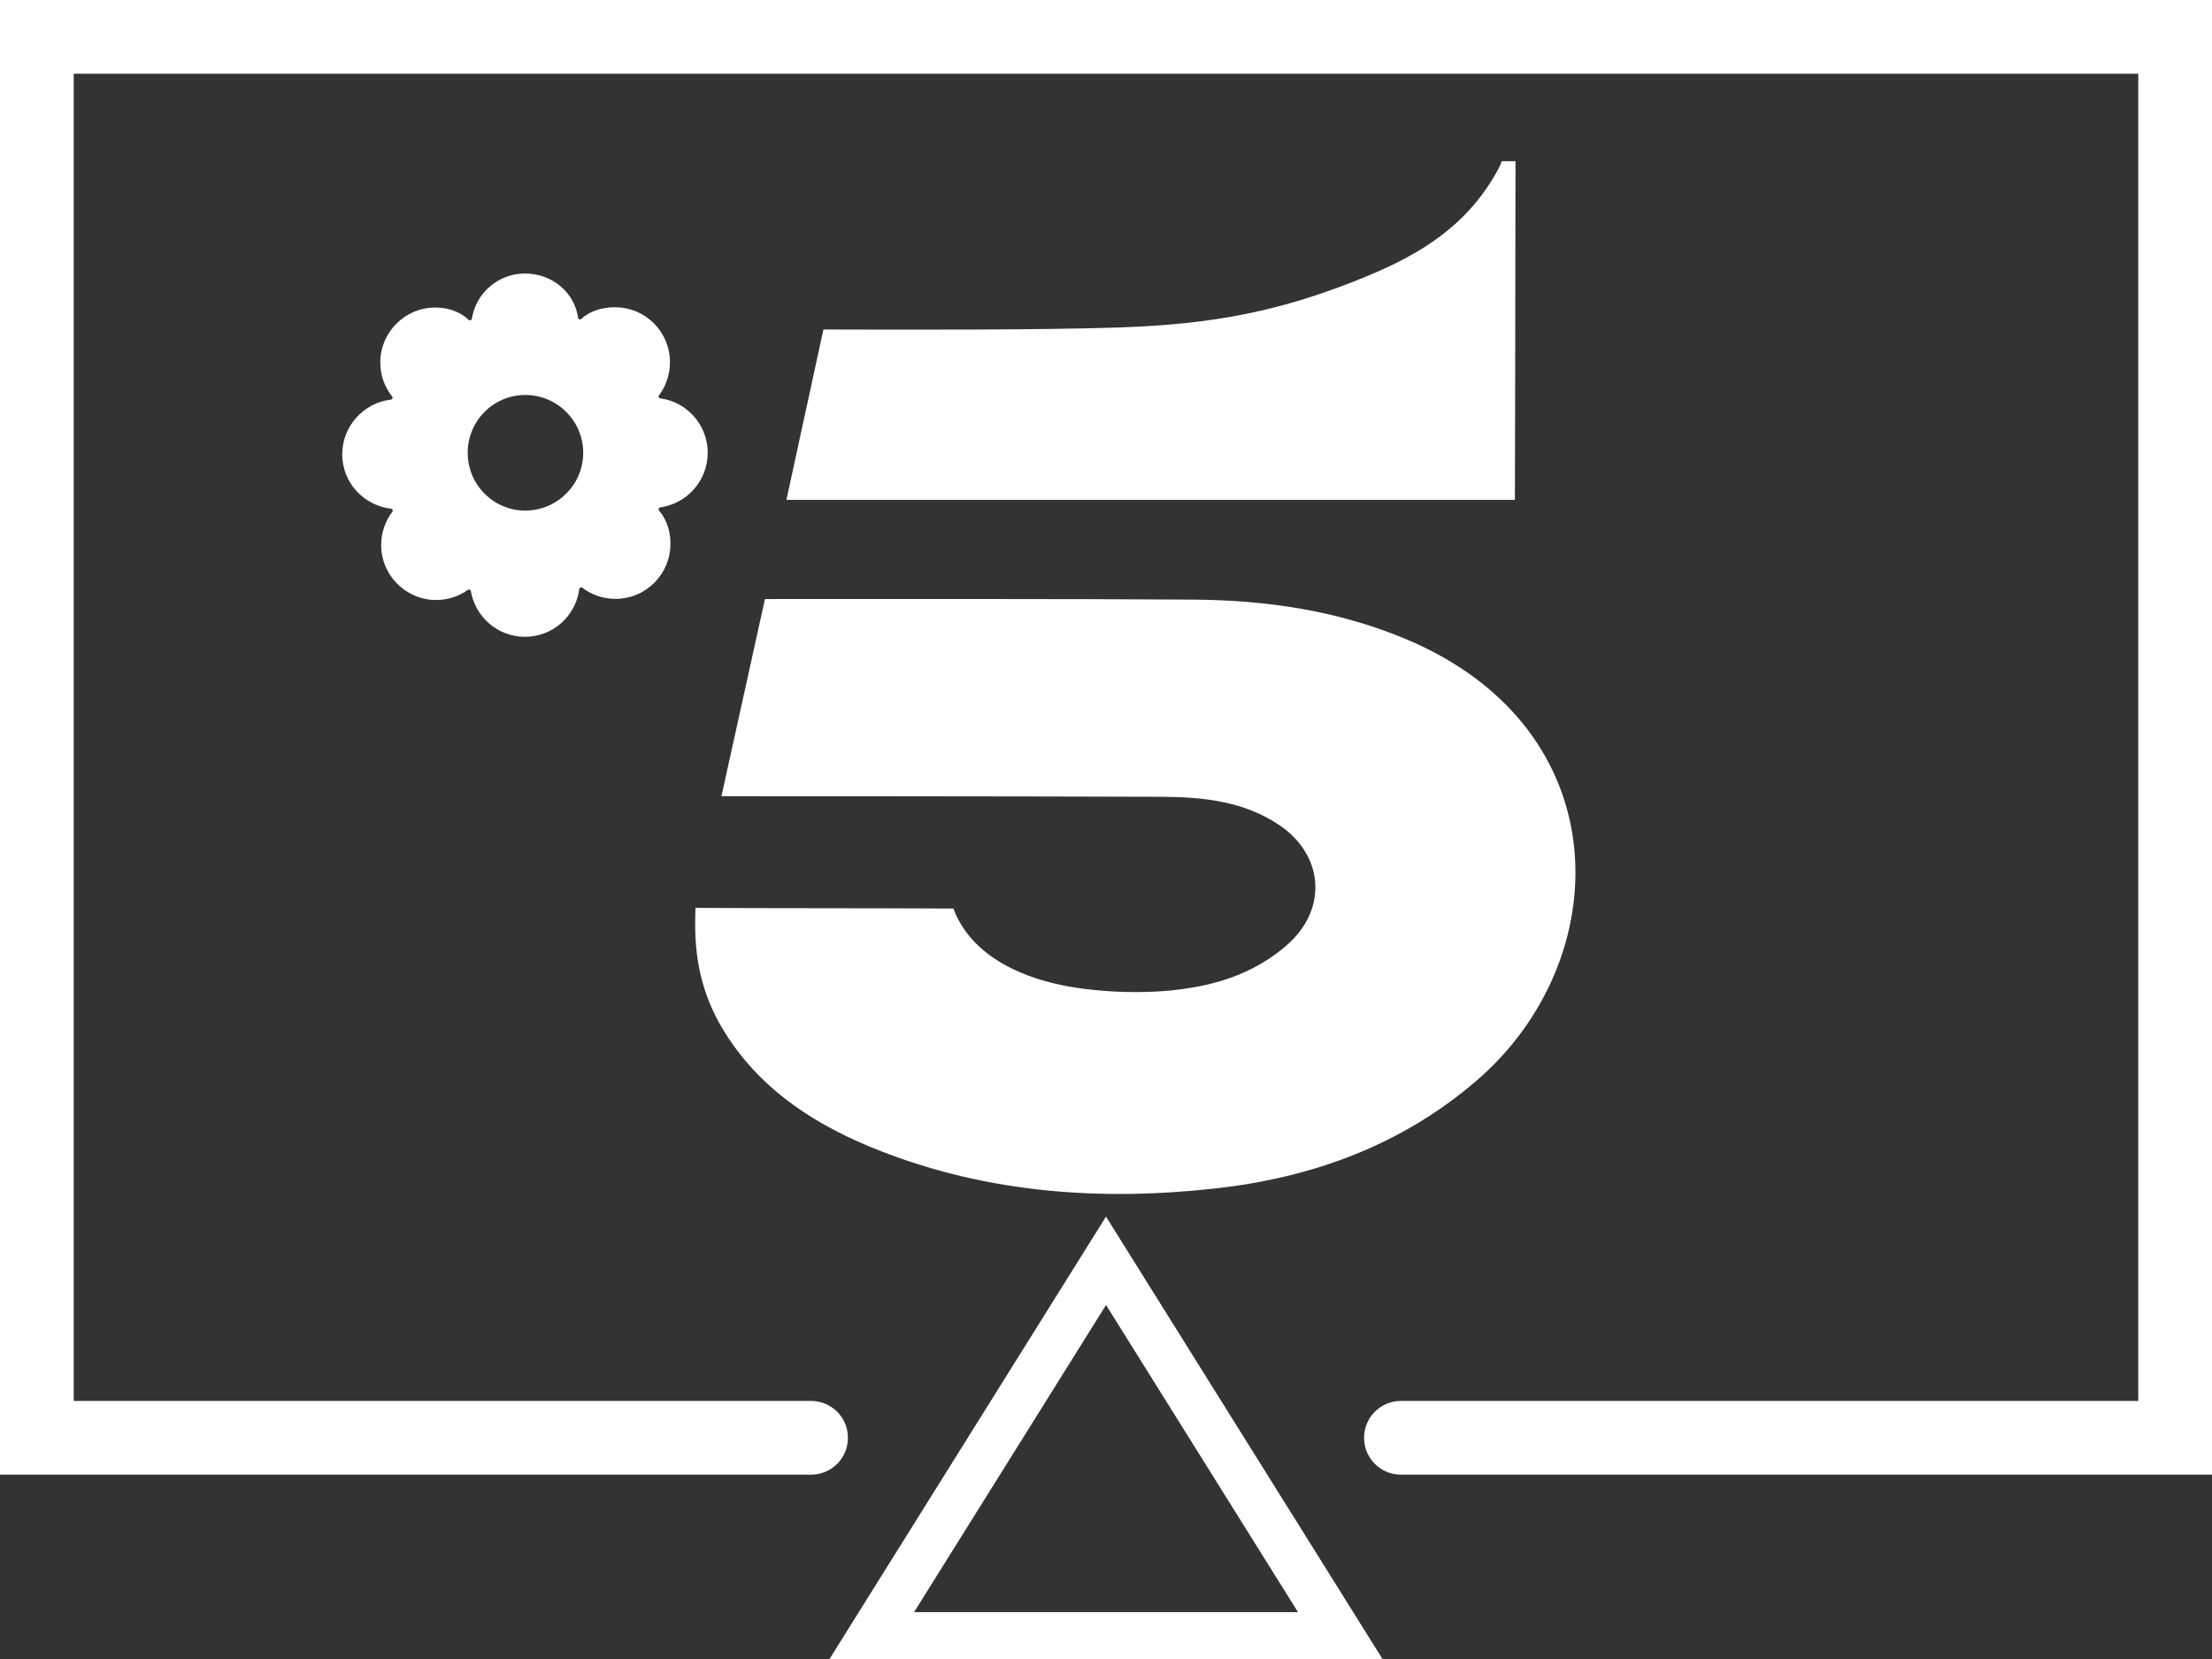 <?xml version="1.0" encoding="UTF-8" standalone="no"?>
<svg
   xmlns:dc="http://purl.org/dc/elements/1.1/"
   xmlns:cc="http://creativecommons.org/ns#"
   xmlns:rdf="http://www.w3.org/1999/02/22-rdf-syntax-ns#"
   xmlns:svg="http://www.w3.org/2000/svg"
   xmlns="http://www.w3.org/2000/svg"
   xmlns:sodipodi="http://sodipodi.sourceforge.net/DTD/sodipodi-0.dtd"
   xmlns:inkscape="http://www.inkscape.org/namespaces/inkscape"
   version="1.1"
   id="Capa_1"
   x="0px"
   y="0px"
   viewBox="0 0 60 45"
   xml:space="preserve"
   inkscape:version="1.0.2-2 (e86c870879, 2021-01-15)"
   width="100%"
   height="100%"
   sodipodi:docname="CANALE-5.svg"><rect x="0" y="0" width="60" height="45" fill="#333333" stroke="none"/><defs
   id="defs41"><inkscape:perspective
     sodipodi:type="inkscape:persp3d"
     inkscape:vp_x="0 : 30 : 1"
     inkscape:vp_y="0 : 1000 : 0"
     inkscape:vp_z="60 : 30 : 1"
     inkscape:persp3d-origin="30 : 20 : 1"
     id="perspective45" /><inkscape:perspective
     id="perspective2851"
     inkscape:persp3d-origin="0.5 : 0.33333333 : 1"
     inkscape:vp_z="1 : 0.5 : 1"
     inkscape:vp_y="0 : 1000 : 0"
     inkscape:vp_x="0 : 0.5 : 1"
     sodipodi:type="inkscape:persp3d" /><inkscape:perspective
     id="perspective3111"
     inkscape:persp3d-origin="0.5 : 0.33333333 : 1"
     inkscape:vp_z="1 : 0.5 : 1"
     inkscape:vp_y="0 : 1000 : 0"
     inkscape:vp_x="0 : 0.5 : 1"
     sodipodi:type="inkscape:persp3d" /></defs><sodipodi:namedview
   pagecolor="#ffffff"
   bordercolor="#666666"
   borderopacity="1"
   objecttolerance="10"
   gridtolerance="10"
   guidetolerance="10"
   inkscape:pageopacity="0"
   inkscape:pageshadow="2"
   inkscape:window-width="1920"
   inkscape:window-height="974"
   id="namedview39"
   showgrid="false"
   inkscape:zoom="1.72"
   inkscape:cx="-114.24238"
   inkscape:cy="-122.07564"
   inkscape:window-x="-11"
   inkscape:window-y="-11"
   inkscape:window-maximized="1"
   inkscape:current-layer="Capa_1"
   inkscape:document-rotation="0" />
<g
   id="g3"
   transform="translate(0,-15)"
   style="fill:#ffffff">
	<path
   d="M 22.5,60 H 37.5 L 30,48 Z m 2.294,-1.271 5.207,-8.331 5.207,8.331 z"
   id="path5"
   style="fill:#ffffff" />
	<path
   d="m 0,15 v 40 h 22 c 0.553,0 1,-0.447 1,-1 0,-0.553 -0.447,-1 -1,-1 H 2 V 17 H 58 V 53 H 38 c -0.553,0 -1,0.447 -1,1 0,0.553 0.447,1 1,1 H 60 V 15 Z"
   id="path7"
   style="fill:#ffffff" />
</g>
<g
   id="g9"
   transform="translate(0,-15)">
</g>
<g
   id="g11"
   transform="translate(0,-15)">
</g>
<g
   id="g13"
   transform="translate(0,-15)">
</g>
<g
   id="g15"
   transform="translate(0,-15)">
</g>
<g
   id="g17"
   transform="translate(0,-15)">
</g>
<g
   id="g19"
   transform="translate(0,-15)">
</g>
<g
   id="g21"
   transform="translate(0,-15)">
</g>
<g
   id="g23"
   transform="translate(0,-15)">
</g>
<g
   id="g25"
   transform="translate(0,-15)">
</g>
<g
   id="g27"
   transform="translate(0,-15)">
</g>
<g
   id="g29"
   transform="translate(0,-15)">
</g>
<g
   id="g31"
   transform="translate(0,-15)">
</g>
<g
   id="g33"
   transform="translate(0,-15)">
</g>
<g
   id="g35"
   transform="translate(0,-15)">
</g>
<g
   id="g37"
   transform="translate(0,-15)">
</g>
<g
   id="g10"
   style="fill:#ffffff"
   transform="matrix(0.026,0,0,0.026,9.283,4.372)"><path
     class="st0"
     d="M 395.6,662.5 441,456.8 c 134.9,0 315.1,-0.3 446.7,0.6 76.3,0.5 151,11.4 222,41.2 224.1,93.9 219.8,335.3 73.4,460.9 -78.2,67.1 -170.7,100.8 -271.3,112.1 -119.3,13.4 -237.2,5.2 -350.3,-39 -65,-25.4 -122.8,-61.4 -161.4,-122.1 -22.1,-34.7 -31.9,-71.2 -31.9,-114 0,-12.8 0.4,-17.5 0.4,-17.5 80.1,0.5 189.2,0.2 269.2,0.7 0,0 0.6,2.4 2.2,6 24.7,54.1 89.3,71.1 125.7,76.6 45.4,6.8 124.4,9.9 182.5,-19.5 14.5,-7.3 28.6,-16.7 40.3,-27.7 39.7,-37.3 34.5,-91.9 -10.9,-122.5 -37.3,-25.1 -80.1,-29.3 -123.3,-29.5 -143.4,-0.6 -458.7,-0.6 -458.7,-0.6 z"
     id="path4"
     style="fill:#ffffff" /><path
     class="st0"
     d="m 1223.4,353.3 h -760 L 502,175.6 c 85.1,0.2 225.2,0.7 310.2,-2.2 95.4,-3.3 167.5,-16.5 256.6,-53.3 C 1127.2,96 1175,65.7 1206.1,8.2 c 2.7,-5 3.5,-8.2 3.5,-8.2 h 14.4 c 0,0 0,8.1 0,12.2 0,111.5 -0.6,341.1 -0.6,341.1 z"
     id="path6"
     style="fill:#ffffff" /><path
     class="st0"
     d="m 381.3,304.2 c 0,-29 -21.7,-53.1 -49.5,-56.8 -1.5,-0.2 -2.2,-1.9 -1.3,-3.1 7.1,-9.5 11.4,-21.5 11.4,-34.6 0,-31.6 -25.5,-57.3 -57.3,-57.3 -19.3,0 -30.5,7.8 -35.3,12.2 -1.1,1.1 -3,0.4 -3.2,-1.2 -3.9,-26.8 -27.3,-46.2 -55.5,-46.2 -28.1,0 -51.1,20.5 -55.4,47.2 -0.3,1.6 -2.2,2.2 -3.3,1.1 -4.8,-4.6 -15.9,-12.8 -34.9,-12.8 -31.5,0 -57.3,25.7 -57.3,57.3 0,13.5 4.7,25.9 12.4,35.6 1,1.2 0.2,2.9 -1.3,3.1 C 22.2,252.2 0,276.5 0,305.9 c 0,29.4 22.4,53.3 51,56.7 1.5,0.2 2.2,1.9 1.3,3.1 -7.3,9.6 -11.7,21.8 -11.7,34.7 0,31.6 25.8,57.4 57.3,57.4 12.4,0 23.9,-3.9 33.3,-10.6 1.2,-0.8 2.8,-0.2 3,1.3 4.6,27 28,47.7 56.4,47.7 29.3,0 53.1,-21.8 56.7,-49.9 0.2,-1.5 1.9,-2.2 3.1,-1.3 9.7,7.3 21.6,11.6 34.7,11.6 31.8,0 57.3,-25.8 57.3,-57.4 0,-18.5 -7.6,-29.8 -11.9,-34.7 -1,-1.2 -0.3,-3.1 1.2,-3.3 27.9,-3.9 49.6,-27.9 49.6,-57 M 191,364.5 c -33.4,0 -60.1,-27.1 -60.1,-60.3 0,-33.2 26.7,-60.3 60.1,-60.3 33.4,0 60.4,27.1 60.4,60.3 0,33.2 -27,60.3 -60.4,60.3"
     id="path8"
     style="fill:#ffffff" /></g></svg>
